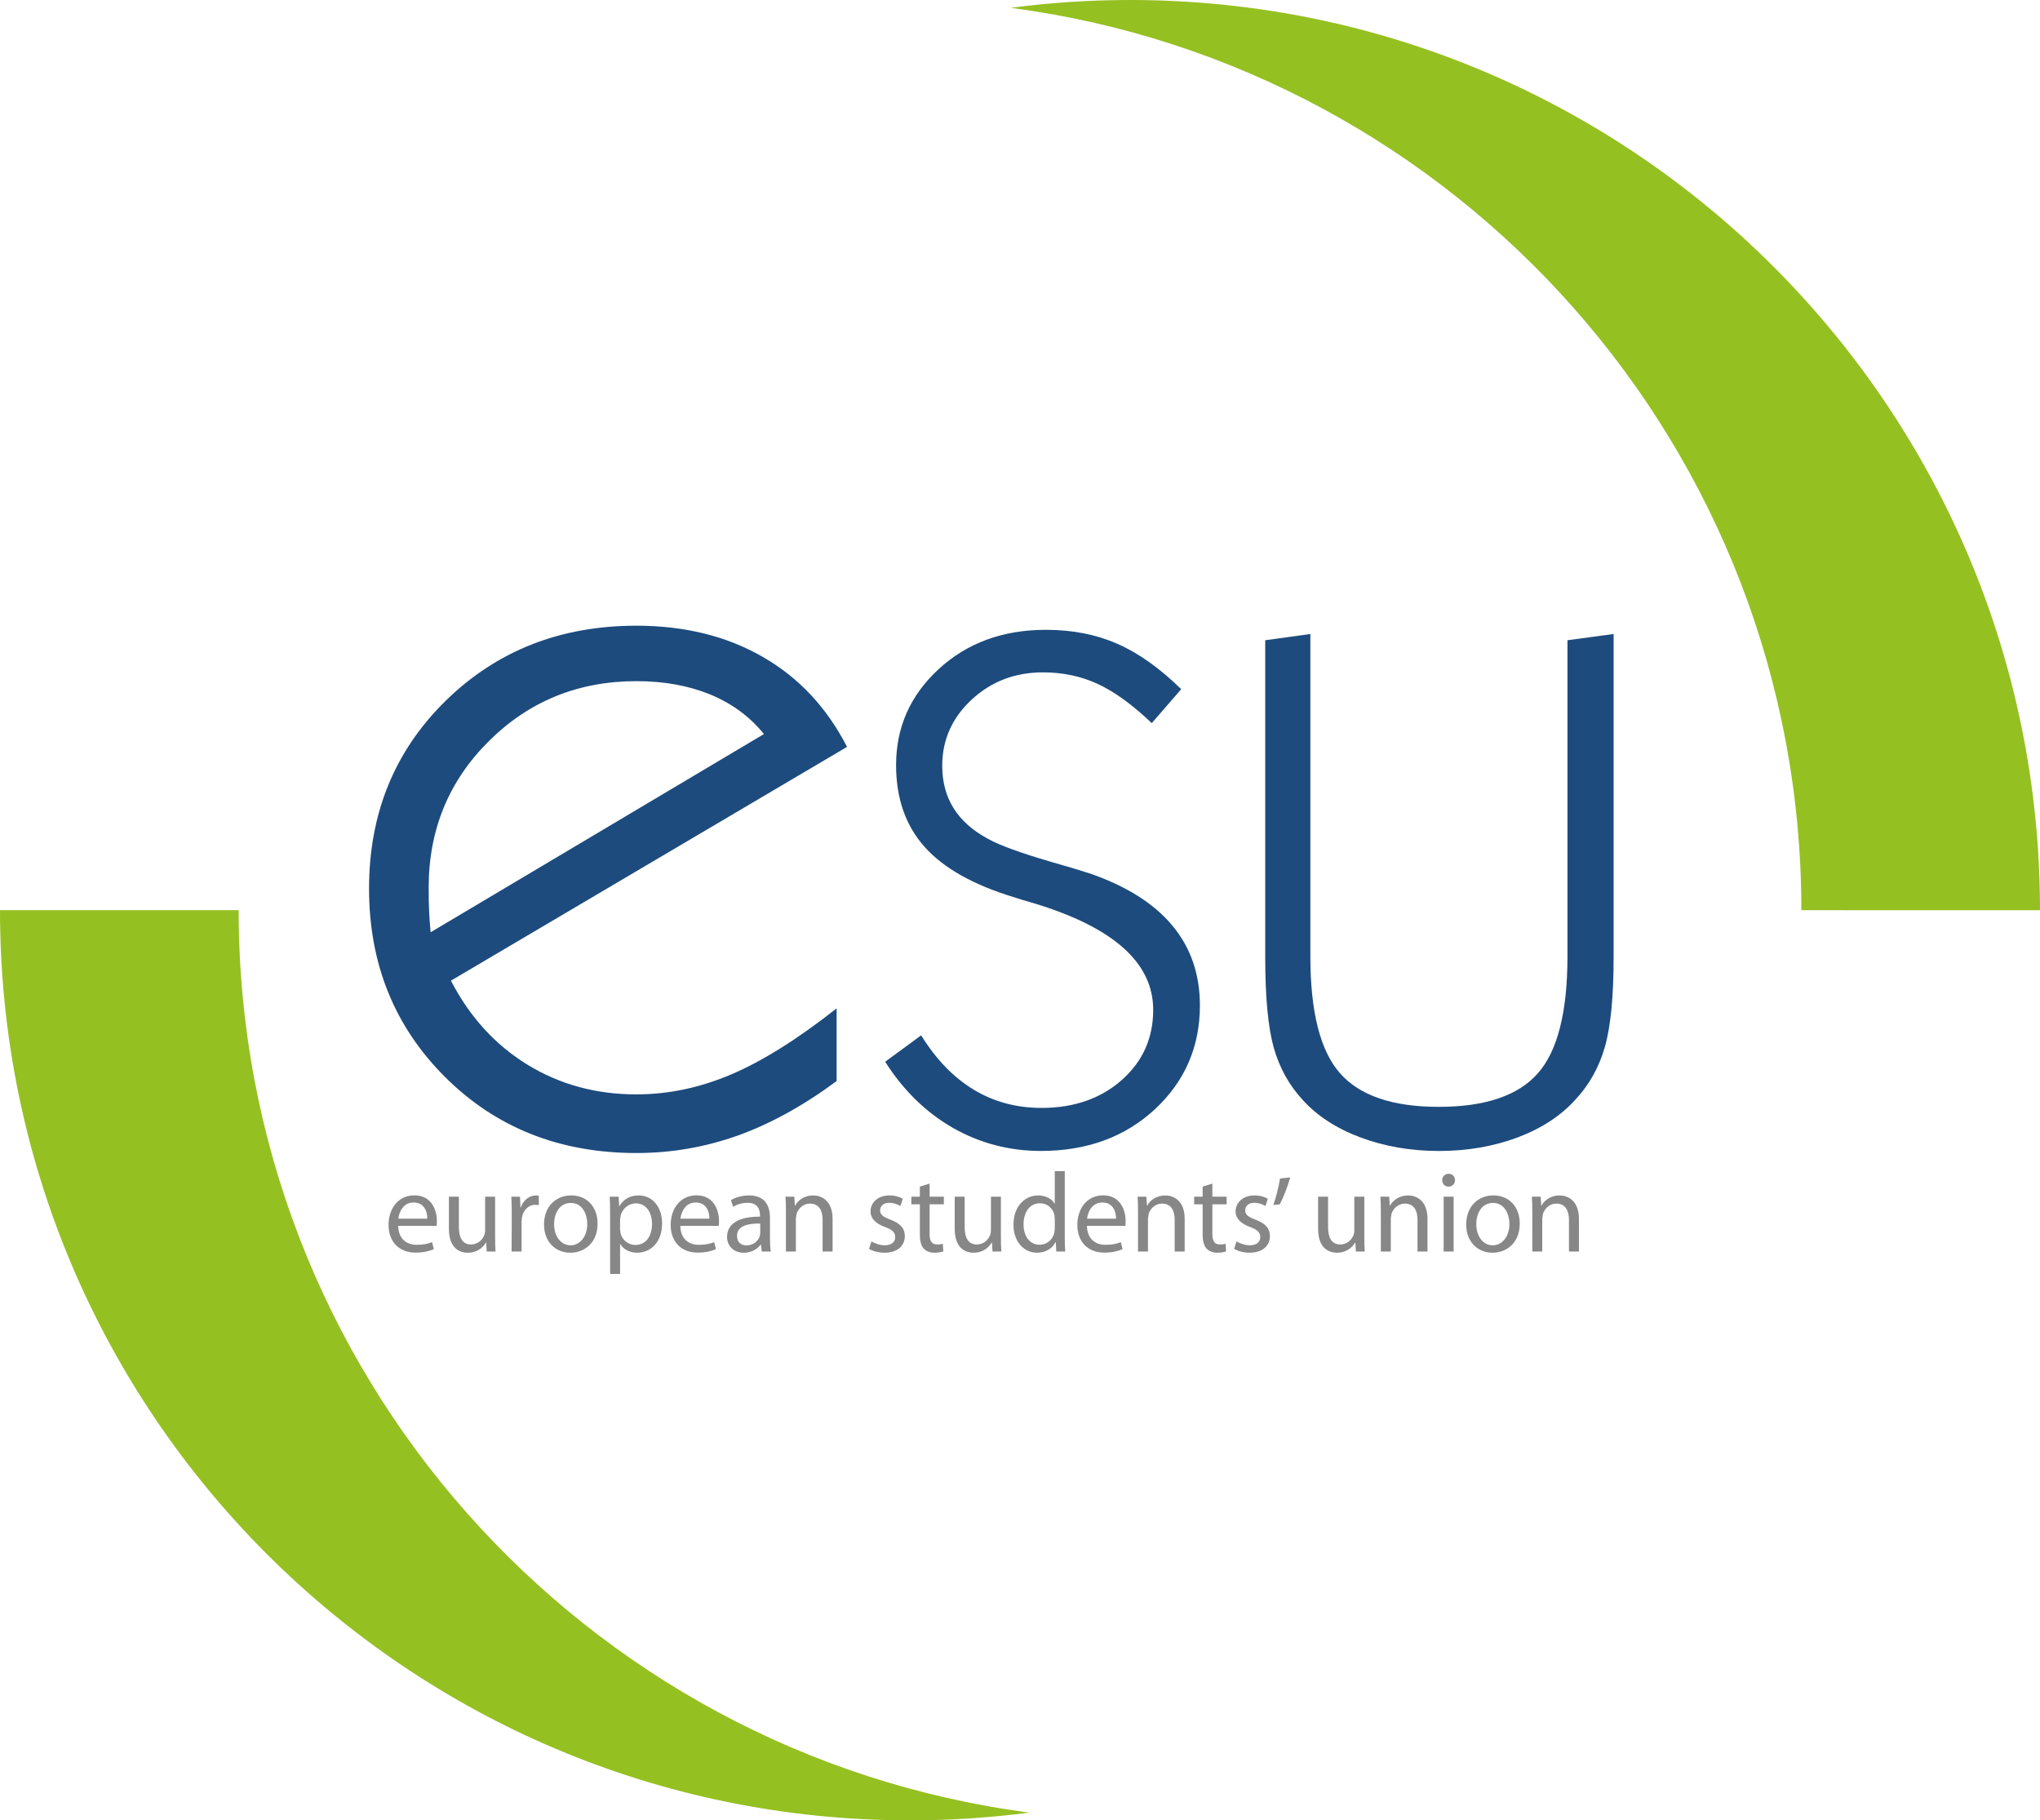 <?xml version="1.0"?>
<svg xmlns="http://www.w3.org/2000/svg" width="316.901" height="282.732">
 <path
   fill="#95C021"
   d="M0,141.366c0,78.065,63.295,141.366,141.364,141.366c6.28,0,12.47-0.417,18.536-1.206 c-69.311-9.092-122.825-68.377-122.825-140.16H0z"
   id="path2898" />
 <path
   fill="#95C021"
   d="M316.901,141.374c0-78.08-63.287-141.366-141.358-141.374 c-6.292,0-12.472,0.419-18.54,1.215c69.306,9.079,122.827,68.363,122.827,140.151L316.901,141.374z"
   id="path2900" />
 <path
   fill="#1D4B7D"
   d="M129.964,167.907c-5.172,3.83-10.289,6.639-15.356,8.462 c-5.067,1.804-10.313,2.714-15.738,2.714c-11.929,0-21.834-3.933-29.718-11.792c-7.88-7.847-11.823-17.608-11.823-29.277 c0-11.664,3.966-21.389,11.901-29.169c7.935-7.773,17.817-11.664,29.64-11.664c7.471,0,14.013,1.618,19.619,4.844 c5.606,3.219,9.966,7.883,13.091,13.979l-61.534,36.309c2.922,5.642,6.891,9.988,11.907,13.06 c5.02,3.076,10.653,4.603,16.903,4.603c4.964,0,9.881-1.034,14.747-3.107c4.862-2.071,10.316-5.494,16.361-10.253V167.907z  M66.897,144.795l51.776-30.786c-2.201-2.714-4.981-4.755-8.334-6.142c-3.358-1.378-7.187-2.071-11.483-2.071 c-9.016,0-16.648,3.1-22.896,9.294c-6.246,6.192-9.37,13.787-9.37,22.797c0,1.43,0.023,2.675,0.076,3.716 C66.714,142.656,66.794,143.72,66.897,144.795"
   id="path2902" />
 <path
   fill="#1D4B7D"
   d="M143.094,160.804c2.316,3.74,5.042,6.555,8.165,8.437 c3.116,1.892,6.629,2.836,10.551,2.836c5.021,0,9.165-1.443,12.437-4.319c3.269-2.895,4.894-6.522,4.894-10.921 c0-7.317-6.199-12.832-18.604-16.566c-1.287-0.373-2.27-0.665-2.924-0.888c-6.362-1.92-11.021-4.53-13.976-7.84 c-2.957-3.309-4.436-7.548-4.436-12.715c0-5.878,2.205-10.841,6.621-14.911c4.42-4.062,9.975-6.097,16.658-6.097 c4.103,0,7.794,0.722,11.089,2.17c3.292,1.444,6.596,3.792,9.925,7.048l-4.576,5.278c-2.98-2.849-5.781-4.876-8.38-6.083 c-2.608-1.207-5.439-1.803-8.506-1.803c-4.355,0-8.049,1.408-11.1,4.241c-3.043,2.825-4.564,6.251-4.564,10.275 c0,2.512,0.592,4.71,1.774,6.597c1.177,1.885,2.969,3.472,5.367,4.762c1.81,0.999,5.055,2.176,9.738,3.546 c2.589,0.738,4.559,1.327,5.93,1.773c5.722,1.953,10.014,4.651,12.896,8.08c2.883,3.434,4.323,7.583,4.323,12.463 c0,6.421-2.336,11.786-6.98,16.111c-4.652,4.311-10.557,6.483-17.716,6.483c-4.942,0-9.515-1.21-13.701-3.6 c-4.188-2.41-7.688-5.829-10.492-10.255L143.094,160.804z"
   id="path2904" />
 <path 
   fill="#1D4B7D"
   d="M196.544,99.439l7.013-0.97v50.075c0,8.606,1.529,14.649,4.596,18.139 c3.063,3.487,8.18,5.229,15.349,5.229c7.194,0,12.327-1.734,15.392-5.205c3.063-3.468,4.602-9.517,4.602-18.162V99.439 l7.169-0.97v50.194c0,6.131-0.454,10.775-1.354,13.935c-0.908,3.162-2.432,5.889-4.57,8.178 c-2.256,2.511-5.248,4.471-8.973,5.879c-3.729,1.398-7.813,2.11-12.246,2.11c-4.389,0-8.457-0.711-12.209-2.11 c-3.748-1.409-6.748-3.368-9.002-5.879c-2.068-2.254-3.553-4.937-4.438-8.036c-0.875-3.107-1.328-7.804-1.328-14.077V99.439z"
   id="path2906" />
 <path 
   fill="#878787"
   d="M200.426,182.872c-0.401,1.475-1.159,3.374-1.632,4.181l-0.988,0.103 c0.37-1.035,0.844-2.846,1.037-4.116L200.426,182.872z"
   id="path2908" />
 <path 
   fill="#878787"
   d="M61.857,190.39c0.037,2.094,1.358,2.951,2.902,2.951c1.108,0,1.794-0.191,2.355-0.417 l0.282,1.083c-0.549,0.249-1.494,0.545-2.85,0.545c-2.603,0-4.185-1.744-4.185-4.29c0-2.587,1.531-4.607,4.011-4.607 c2.778,0,3.497,2.445,3.497,4.009c0,0.321-0.014,0.565-0.053,0.736L61.857,190.39z M66.377,189.277 c0.02-0.968-0.401-2.511-2.127-2.511c-1.583,0-2.25,1.436-2.373,2.511H66.377z"
   id="path2910" />
 <path 
   fill="#878787"
   d="M76.912,192.055c0,0.884,0.018,1.656,0.07,2.326h-1.372l-0.088-1.391h-0.039 c-0.382,0.686-1.3,1.578-2.813,1.578c-1.334,0-2.936-0.752-2.936-3.729v-4.976h1.551v4.695c0,1.625,0.508,2.727,1.899,2.727 c1.036,0,1.755-0.721,2.038-1.422c0.085-0.207,0.14-0.491,0.14-0.793v-5.207h1.549V192.055z"
   id="path2912" />
 <path 
   fill="#878787"
   d="M79.497,188.525c0-1.005-0.018-1.872-0.07-2.661h1.354l0.068,1.675h0.052 c0.39-1.146,1.339-1.87,2.375-1.87l0.425,0.055v1.443l-0.548-0.037c-1.089,0-1.862,0.83-2.076,1.968l-0.051,0.744v4.539h-1.547 L79.497,188.525z"
   id="path2914" />
 <path 
   fill="#878787"
   d="M88.591,194.568c-2.289,0-4.081-1.687-4.081-4.374c0-2.848,1.882-4.525,4.218-4.525 c2.446,0,4.101,1.775,4.101,4.368c0,3.158-2.201,4.531-4.222,4.531H88.591z M88.642,193.415c1.477,0,2.587-1.395,2.587-3.324 c0-1.449-0.723-3.257-2.552-3.257c-1.812,0-2.603,1.689-2.603,3.308c0,1.862,1.056,3.273,2.55,3.273H88.642z"
   id="path2916" />
 <path 
   fill="#878787"
   d="M94.778,188.642c0-1.087-0.018-1.963-0.068-2.776h1.387l0.088,1.459h0.037 c0.613-1.052,1.634-1.656,3.006-1.656c2.076,0,3.623,1.746,3.623,4.333c0,3.055-1.882,4.566-3.869,4.566 c-1.144,0-2.111-0.491-2.62-1.333h-0.037v4.626h-1.546V188.642z M96.324,190.917l0.072,0.625 c0.264,1.073,1.216,1.817,2.305,1.817c1.633,0,2.585-1.34,2.585-3.292c0-1.708-0.88-3.17-2.517-3.17 c-1.054,0-2.056,0.746-2.355,1.909l-0.09,0.625V190.917z"
   id="path2918" />
 <path 
   fill="#878787"
   d="M105.684,190.39c0.035,2.094,1.355,2.951,2.902,2.951c1.106,0,1.79-0.191,2.357-0.417 l0.28,1.083c-0.544,0.249-1.496,0.545-2.848,0.545c-2.604,0-4.188-1.744-4.188-4.29c0-2.587,1.531-4.607,4.009-4.607 c2.78,0,3.501,2.445,3.501,4.009c0,0.321-0.016,0.565-0.055,0.736L105.684,190.39z M110.203,189.277 c0.018-0.968-0.403-2.511-2.13-2.511c-1.578,0-2.25,1.436-2.372,2.511H110.203z"
   id="path2920" />
 <path 
   fill="#878787"
   d="M119.61,192.34c0,0.74,0.037,1.453,0.122,2.042h-1.389l-0.143-1.08h-0.052 c-0.454,0.67-1.384,1.267-2.602,1.267c-1.724,0-2.604-1.206-2.604-2.445c0-2.055,1.832-3.181,5.12-3.158v-0.179 c0-0.701-0.193-1.985-1.933-1.969c-0.813,0-1.641,0.234-2.236,0.625l-0.349-1.035c0.699-0.438,1.739-0.738,2.813-0.738 c2.618,0,3.252,1.773,3.252,3.481V192.34z M118.099,190.037c-1.688-0.035-3.608,0.261-3.608,1.915 c0,1.022,0.671,1.475,1.447,1.475c1.122,0,1.844-0.699,2.091-1.422l0.07-0.495V190.037z"
   id="path2922" />
 <path 
   fill="#878787"
   d="M122.088,188.167c0-0.895-0.014-1.594-0.072-2.301h1.374l0.089,1.393h0.033 c0.425-0.796,1.407-1.589,2.813-1.589c1.183,0,3.01,0.711,3.01,3.629v5.083h-1.549v-4.911c0-1.374-0.511-2.533-1.968-2.533 c-1.001,0-1.794,0.723-2.074,1.588l-0.109,0.725v5.131h-1.547V188.167z"
   id="path2924" />
 <path 
   fill="#878787"
   d="M135.368,192.809c0.476,0.283,1.287,0.606,2.057,0.606 c1.107,0,1.639-0.545,1.639-1.266c0-0.741-0.44-1.149-1.566-1.566c-1.549-0.569-2.268-1.395-2.268-2.416 c0-1.366,1.122-2.498,2.932-2.498c0.863,0,1.623,0.234,2.079,0.53l-0.368,1.11c-0.337-0.193-0.953-0.493-1.739-0.493 c-0.918,0-1.411,0.528-1.411,1.163c0,0.715,0.493,1.036,1.602,1.453c1.461,0.553,2.232,1.29,2.232,2.571 c0,1.514-1.175,2.564-3.161,2.564c-0.938,0-1.799-0.246-2.393-0.596L135.368,192.809z"
   id="path2926" />
 <path 
   fill="#878787"
   d="M144.409,183.831v2.034h2.213v1.185h-2.213v4.585c0,1.056,0.298,1.652,1.157,1.652 c0.421,0,0.672-0.037,0.897-0.105l0.074,1.177c-0.3,0.105-0.777,0.21-1.373,0.21c-0.721,0-1.302-0.246-1.674-0.649 c-0.423-0.477-0.596-1.229-0.596-2.227v-4.644h-1.319v-1.185h1.319v-1.566L144.409,183.831z"
   id="path2928" />
 <path 
   fill="#878787"
   d="M155.486,192.055c0,0.884,0.015,1.656,0.067,2.326h-1.371l-0.086-1.391h-0.039 c-0.388,0.686-1.299,1.578-2.813,1.578c-1.335,0-2.934-0.752-2.934-3.729v-4.976h1.544v4.695c0,1.625,0.513,2.727,1.901,2.727 c1.039,0,1.76-0.721,2.04-1.422c0.088-0.207,0.143-0.491,0.143-0.793v-5.207h1.547V192.055z"
   id="path2930" />
 <path 
   fill="#878787"
   d="M165.407,181.892v10.292c0,0.756,0.016,1.609,0.07,2.198h-1.393l-0.07-1.473h-0.033 c-0.478,0.947-1.492,1.66-2.885,1.66c-2.058,0-3.657-1.738-3.657-4.321c-0.02-2.848,1.76-4.578,3.816-4.578 c1.319,0,2.199,0.622,2.565,1.284h0.033v-5.061H165.407z M163.854,189.332l-0.066-0.674c-0.229-0.962-1.071-1.773-2.236-1.773 c-1.599,0-2.55,1.407-2.55,3.273c0,1.742,0.863,3.167,2.516,3.167c1.038,0,1.986-0.709,2.271-1.851l0.066-0.668V189.332z"
   id="path2932" />
 <path 
   fill="#878787"
   d="M168.85,190.39c0.037,2.094,1.357,2.951,2.902,2.951c1.11,0,1.795-0.191,2.357-0.417 l0.278,1.083c-0.537,0.249-1.492,0.545-2.842,0.545c-2.606,0-4.187-1.744-4.187-4.29c0-2.587,1.527-4.607,4.009-4.607 c2.774,0,3.495,2.445,3.495,4.009c0,0.321-0.014,0.565-0.049,0.736L168.85,190.39z M173.369,189.277 c0.018-0.968-0.403-2.511-2.127-2.511c-1.58,0-2.252,1.436-2.371,2.511H173.369z"
   id="path2934" />
 <path 
   fill="#878787"
   d="M176.782,188.167c0-0.895-0.018-1.594-0.064-2.301h1.364l0.091,1.393h0.037 c0.417-0.796,1.405-1.589,2.81-1.589c1.177,0,3.01,0.711,3.01,3.629v5.083h-1.551v-4.911c0-1.374-0.509-2.533-1.968-2.533 c-1.005,0-1.792,0.723-2.072,1.588l-0.109,0.725v5.131h-1.547V188.167z"
   id="path2936" />
 <path 
   fill="#878787"
   d="M188.334,183.831v2.034h2.218v1.185h-2.218v4.585c0,1.056,0.299,1.652,1.163,1.652 c0.423,0,0.671-0.037,0.896-0.105l0.072,1.177c-0.298,0.105-0.775,0.21-1.374,0.21c-0.721,0-1.305-0.246-1.669-0.649 c-0.421-0.477-0.599-1.229-0.599-2.227v-4.644h-1.318v-1.185h1.318v-1.566L188.334,183.831z"
   id="path2938" />
 <path
   fill="#878787"
   d="M192.082,192.809c0.476,0.283,1.284,0.606,2.058,0.606 c1.106,0,1.633-0.545,1.633-1.266c0-0.741-0.435-1.149-1.561-1.566c-1.549-0.569-2.273-1.395-2.273-2.416 c0-1.366,1.13-2.498,2.938-2.498c0.861,0,1.619,0.234,2.075,0.53l-0.368,1.11c-0.334-0.193-0.949-0.493-1.74-0.493 c-0.917,0-1.408,0.528-1.408,1.163c0,0.715,0.491,1.036,1.604,1.453c1.457,0.553,2.23,1.29,2.23,2.571 c0,1.514-1.179,2.564-3.164,2.564c-0.933,0-1.794-0.246-2.391-0.596L192.082,192.809z"
   id="path2940" />
 <path
   fill="#878787"
   d="M211.939,192.055c0,0.884,0.016,1.656,0.068,2.326h-1.376l-0.086-1.391h-0.032 c-0.392,0.686-1.306,1.578-2.817,1.578c-1.334,0-2.938-0.752-2.938-3.729v-4.976h1.551v4.695c0,1.625,0.51,2.727,1.899,2.727 c1.036,0,1.757-0.721,2.039-1.422c0.084-0.207,0.137-0.491,0.137-0.793v-5.207h1.555V192.055z"
   id="path2942" />
 <path
   fill="#878787"
   d="M214.503,188.167c0-0.895-0.018-1.594-0.068-2.301h1.37l0.089,1.393h0.033 c0.423-0.796,1.41-1.589,2.812-1.589c1.185,0,3.012,0.711,3.012,3.629v5.083h-1.551v-4.911c0-1.374-0.509-2.533-1.966-2.533 c-1.001,0-1.798,0.723-2.074,1.588l-0.109,0.725v5.131h-1.547V188.167z"
   id="path2944" />
 <path
   fill="#878787"
   d="M224.999,184.298c-0.576,0-0.962-0.454-0.962-0.997c0-0.546,0.407-0.99,1.003-0.99 c0.6,0,0.985,0.444,0.985,0.99c0,0.543-0.386,0.997-1.007,0.997H224.999z M224.261,185.864h1.551v8.517h-1.551V185.864z"
   id="path2946" />
 <path
   fill="#878787"
   d="M231.841,194.568c-2.285,0-4.075-1.687-4.075-4.374c0-2.848,1.878-4.525,4.222-4.525 c2.446,0,4.095,1.775,4.095,4.368c0,3.158-2.199,4.531-4.224,4.531H231.841z M231.896,193.415c1.477,0,2.585-1.395,2.585-3.324 c0-1.449-0.721-3.257-2.55-3.257c-1.81,0-2.599,1.689-2.599,3.308c0,1.862,1.046,3.273,2.542,3.273H231.896z"
   id="path2948" />
 <path
    fill="#878787"
   d="M238.034,188.167c0-0.895-0.016-1.594-0.07-2.301h1.373l0.084,1.393h0.037 c0.423-0.796,1.402-1.589,2.814-1.589c1.179,0,3.006,0.711,3.006,3.629v5.083h-1.549v-4.911c0-1.374-0.51-2.533-1.965-2.533 c-1,0-1.795,0.723-2.077,1.588l-0.109,0.725v5.131h-1.544V188.167z"
   id="path2950" />
</svg>